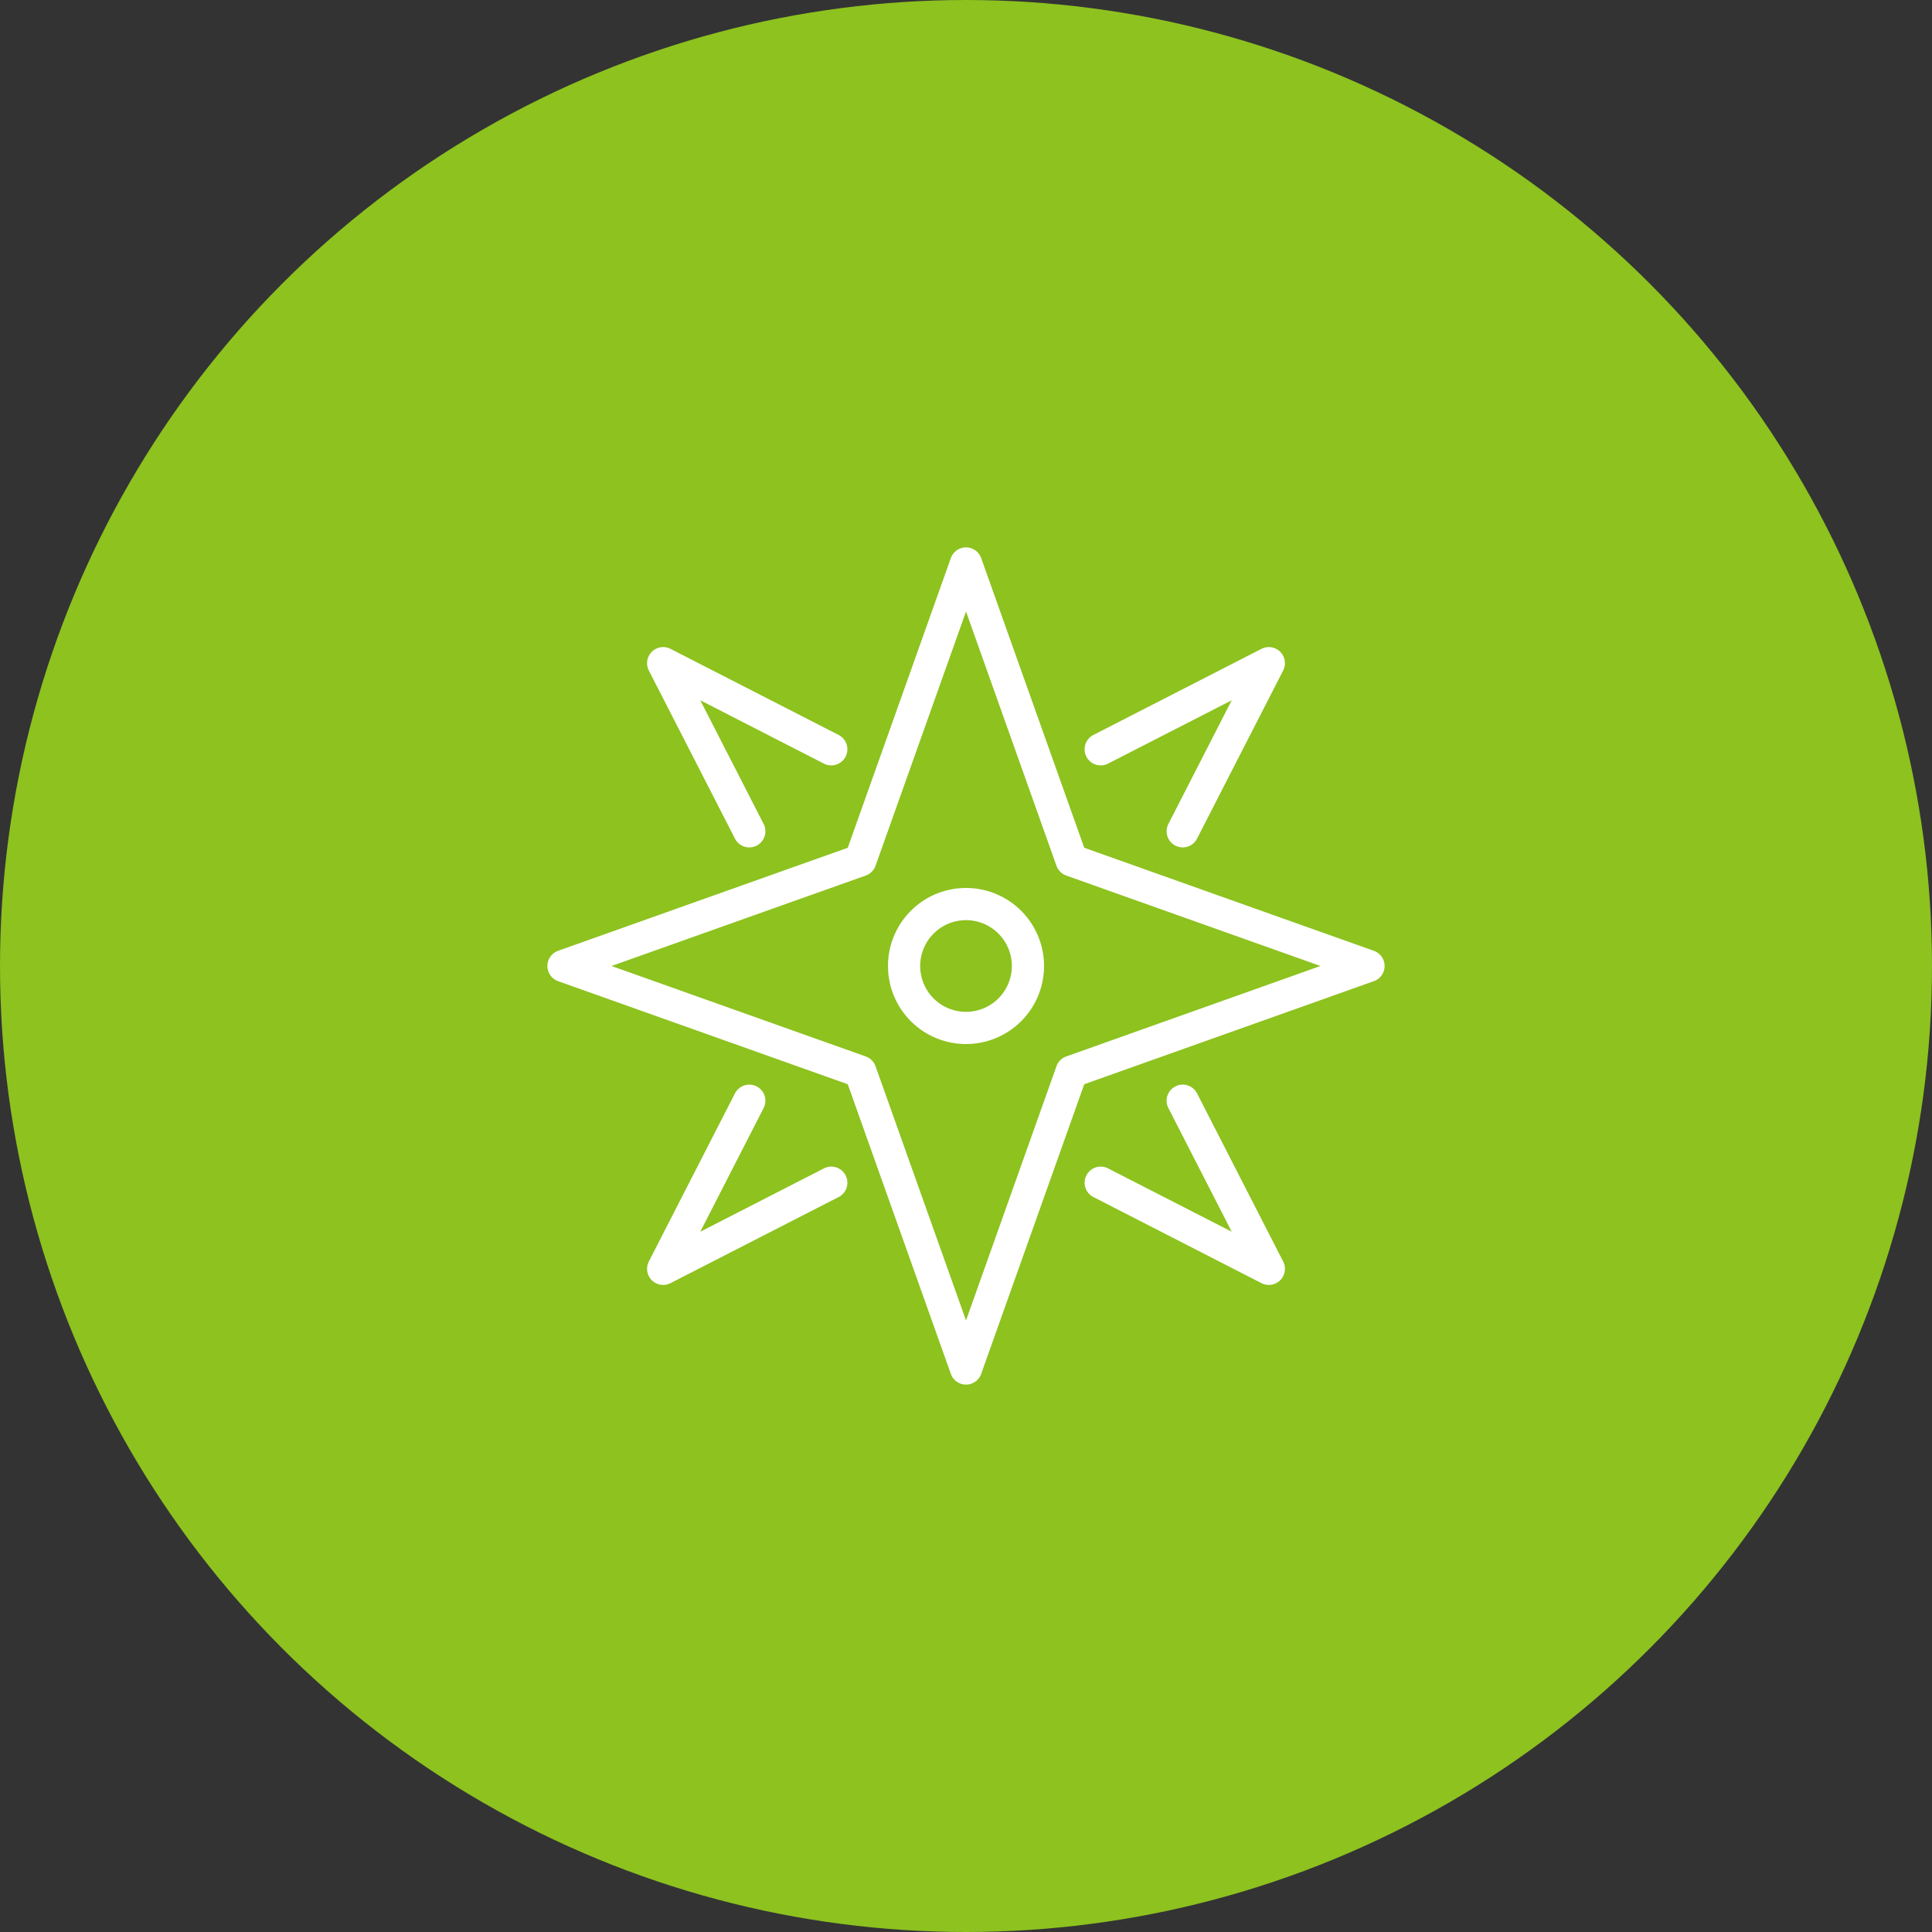 <svg xmlns="http://www.w3.org/2000/svg" width="120" height="120" viewBox="0 0 120 120">
  <rect x="0" y="0" width="120" height="120" fill="#333333" stroke="none"/>
  <g id="Gruppe_266" data-name="Gruppe 266" transform="translate(-348 -2104)">
    <circle id="Ellipse_6" data-name="Ellipse 6" cx="60" cy="60" r="60" transform="translate(348 2104)" fill="#8dc21f"/>
    <g id="Gruppe_270" data-name="Gruppe 270" transform="translate(-565.75 -640.75)">
      <path id="Pfad_76" data-name="Pfad 76" d="M25.751.75l6.56,18.439,18.439,6.56L32.311,32.311,25.751,50.75,19.189,32.311.75,25.749l18.439-6.56ZM39.21,17.383,44.559,6.941,34.117,12.29m-16.735,0L6.941,6.941,12.29,17.383m0,16.735L6.941,44.559,17.383,39.21m16.735,0,10.441,5.349L39.21,34.117M23.03,28.47a3.847,3.847,0,1,0,0-5.44A3.849,3.849,0,0,0,23.03,28.47Z" transform="translate(948 2779)" fill="none" stroke="#fff" stroke-linecap="round" stroke-linejoin="round" stroke-width="2"/>
    </g>
  </g>
</svg>
